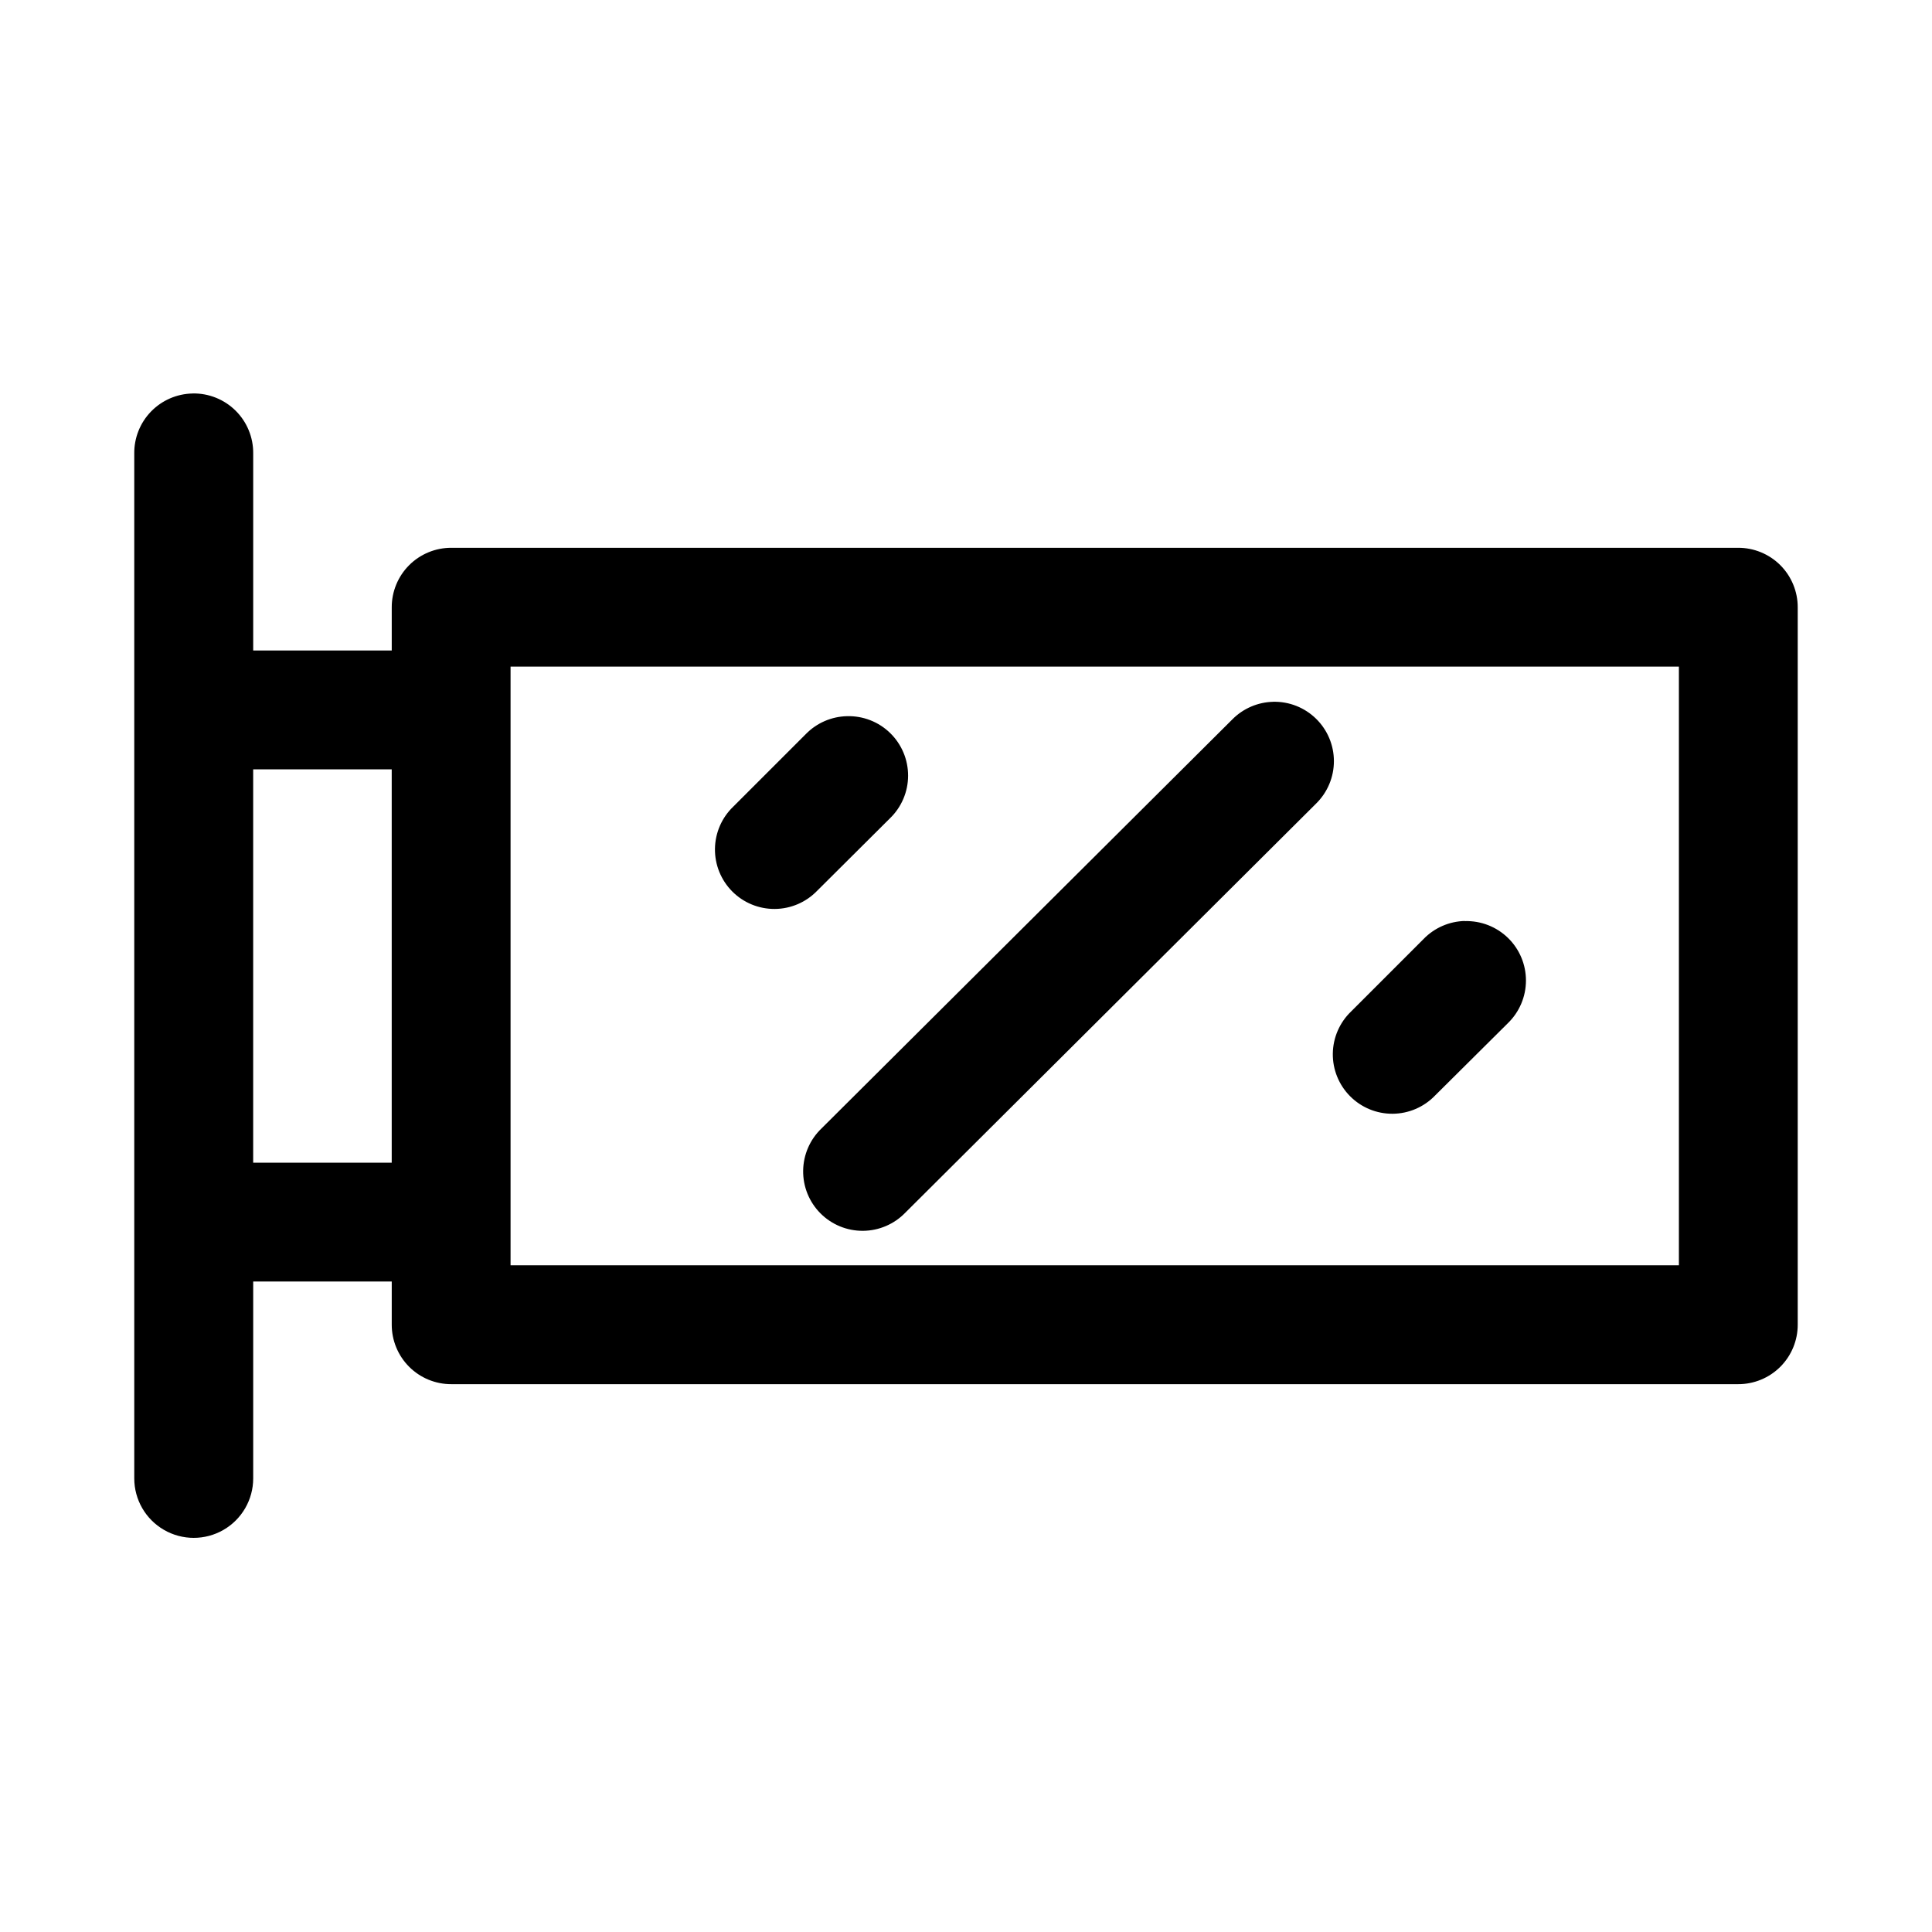 <?xml version="1.0" encoding="UTF-8"?>
<!-- Uploaded to: ICON Repo, www.iconrepo.com, Generator: ICON Repo Mixer Tools -->
<svg fill="#000000" width="800px" height="800px" version="1.1" viewBox="144 144 512 512" xmlns="http://www.w3.org/2000/svg">
 <path d="m195.05 248.28c-4.16 0.074-8.121 1.789-11.02 4.773s-4.5 6.996-4.449 11.156v271.58c0 5.633 3.004 10.836 7.879 13.648 4.875 2.816 10.883 2.816 15.762 0 4.875-2.812 7.879-8.016 7.879-13.648v-52.18h36.715v11.406c-0.016 4.199 1.645 8.227 4.613 11.195 2.965 2.969 6.996 4.625 11.191 4.609h340.99c4.195 0.016 8.227-1.641 11.195-4.609 2.965-2.969 4.625-6.996 4.609-11.195v-190.04c0.016-4.195-1.645-8.227-4.609-11.195-2.969-2.965-7-4.625-11.195-4.609h-340.99c-4.195-0.016-8.227 1.645-11.191 4.609-2.969 2.969-4.629 7-4.613 11.195v11.41h-36.715v-52.184c0.051-4.262-1.629-8.363-4.656-11.363-3.023-3-7.137-4.648-11.395-4.566zm84.254 72.387h309.62v158.64h-309.62zm202.12 9.316c-4.074 0.09-7.953 1.754-10.824 4.644l-108.89 108.42c-3.059 2.926-4.812 6.953-4.867 11.188-0.055 4.231 1.594 8.305 4.578 11.305s7.051 4.672 11.281 4.641 8.27-1.762 11.211-4.805l108.88-108.43c3.016-2.969 4.711-7.023 4.707-11.25-0.008-4.231-1.715-8.281-4.742-11.238-3.023-2.957-7.113-4.57-11.34-4.481zm-112.98 3.812c-4.078 0.098-7.957 1.773-10.824 4.676l-19.281 19.277c-3.059 2.926-4.812 6.953-4.867 11.188-0.055 4.231 1.598 8.305 4.578 11.305 2.984 3 7.051 4.672 11.281 4.641 4.231-0.031 8.27-1.762 11.211-4.805l19.281-19.191c3.074-2.953 4.82-7.031 4.832-11.297 0.016-4.266-1.703-8.355-4.758-11.332-3.055-2.977-7.188-4.586-11.453-4.461zm-157.35 14.086h36.715v104.24h-36.715zm321.09 40.188c-4.121 0.098-8.039 1.809-10.914 4.766l-19.188 19.191c-3.062 2.922-4.816 6.953-4.871 11.184s1.598 8.305 4.582 11.305 7.047 4.672 11.277 4.641c4.234-0.031 8.273-1.762 11.211-4.805l19.312-19.188c3.062-2.965 4.797-7.039 4.801-11.301 0.008-4.262-1.711-8.34-4.766-11.312-3.059-2.969-7.184-4.574-11.445-4.449z" fill-rule="evenodd"/>
</svg>